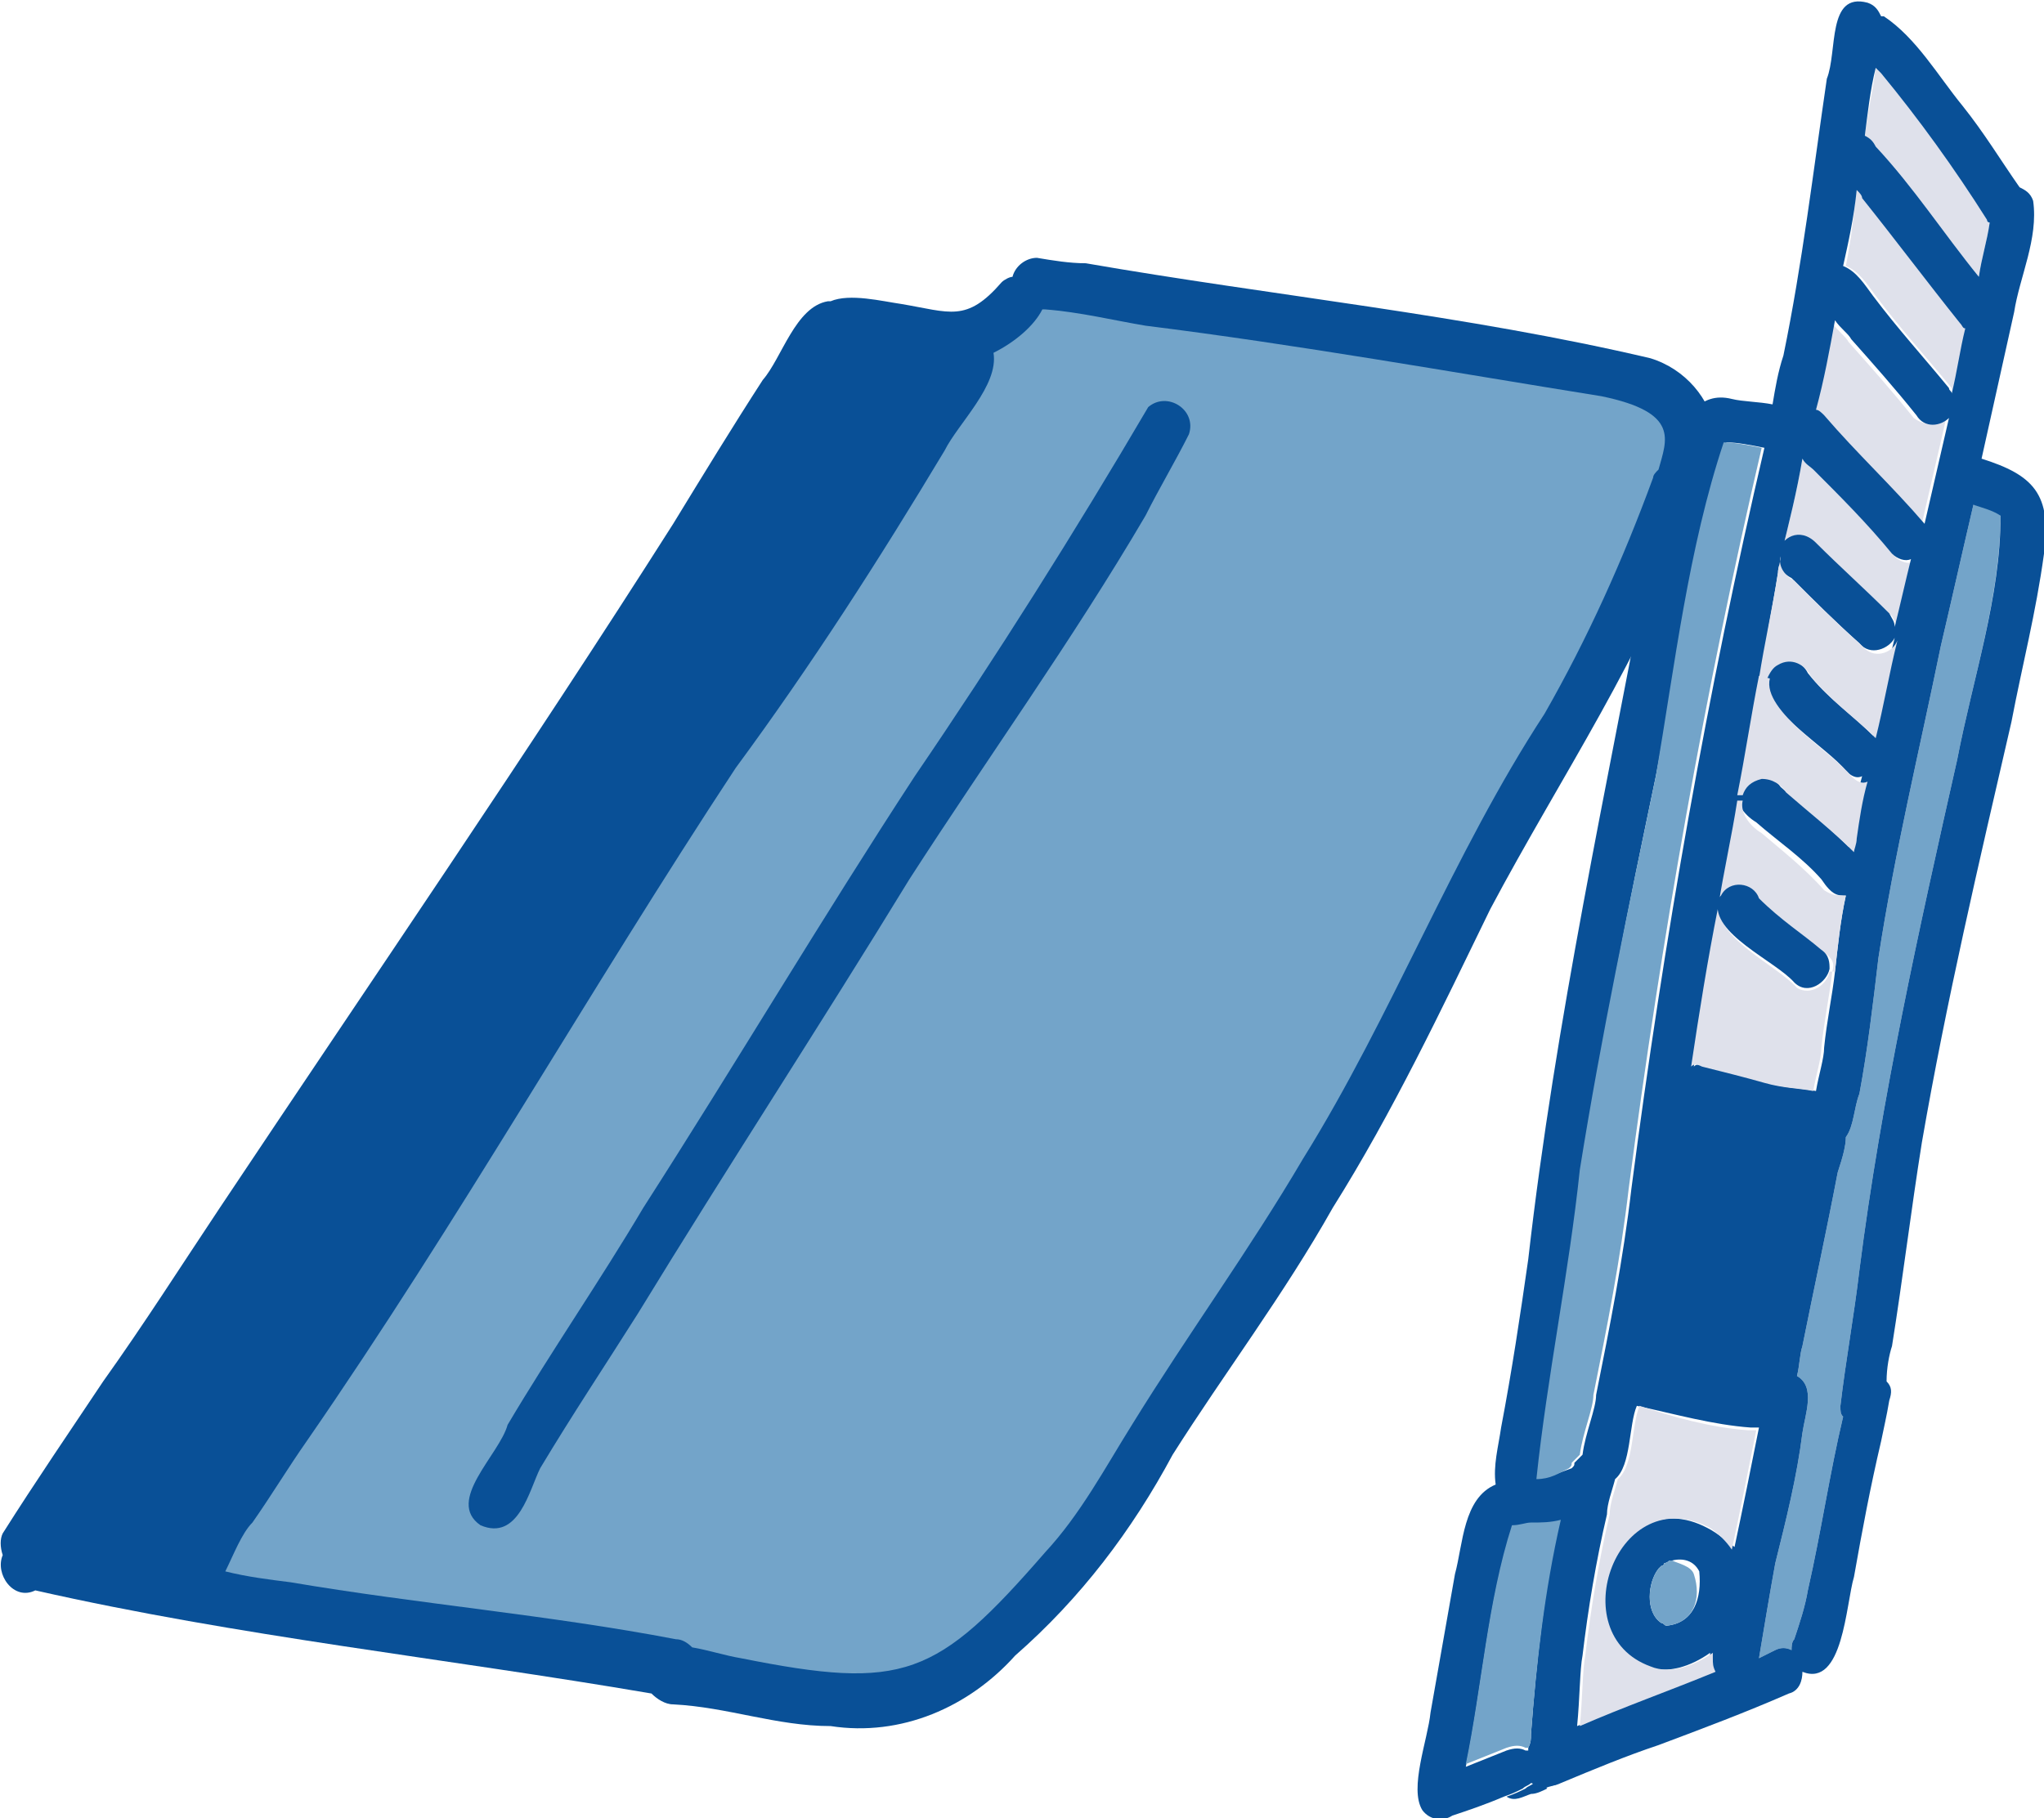 <?xml version="1.0" encoding="utf-8"?>
<!-- Generator: Adobe Illustrator 28.5.0, SVG Export Plug-In . SVG Version: 9.03 Build 54727)  -->
<svg version="1.0" id="レイヤー_1" xmlns="http://www.w3.org/2000/svg" xmlns:xlink="http://www.w3.org/1999/xlink" x="0px"
	 y="0px" viewBox="0 0 75.3 67" style="enable-background:new 0 0 75.3 67;" xml:space="preserve">
<style type="text/css">
	.st0{fill:#DFE1EB;}
	.st1{fill:#73A4C9;}
	.st2{fill:#095097;}
</style>
<path class="st0" d="M73.3,8.2L73.3,8.2c-0.1,0.7-0.3,1.3-0.4,2c-1.3-1.6-2.4-3.3-3.8-4.8c-0.1-0.2-0.2-0.3-0.4-0.4
	c0.1-0.8,0.3-1.7,0.4-2.5c0.1,0.1,0.1,0.1,0.2,0.2c1.4,1.7,2.7,3.5,3.9,5.4C73.2,8.1,73.2,8.2,73.3,8.2z"/>
<path class="st1" d="M73.7,18.9c0,3.1-1,6-1.6,9.1c-1.4,6.2-2.8,12.5-3.6,18.8c-0.2,1.7-0.5,3.3-0.7,5c0,0.2,0,0.3,0.1,0.4
	c-0.5,2.1-0.8,4.2-1.3,6.4c-0.1,0.6-0.3,1.2-0.5,1.8c-0.1,0.1-0.1,0.3-0.1,0.4c-0.2-0.1-0.4-0.1-0.6,0c-0.2,0.1-0.4,0.2-0.6,0.3
	c0.2-1.2,0.4-2.4,0.6-3.5c0.4-1.6,0.8-3.2,1-4.8c0.1-0.7,0.5-1.7-0.2-2.1c0.1-0.4,0.1-0.8,0.2-1.1c0.4-2,0.9-4.3,1.3-6.4
	c0.2-0.6,0.3-1,0.3-1.3c0.3-0.4,0.3-1.1,0.5-1.6c0.3-1.6,0.5-3.3,0.7-5c0.6-3.9,1.5-7.6,2.3-11.5c0.4-1.7,0.8-3.5,1.2-5.2
	C73,18.6,73.4,18.7,73.7,18.9z"/>
<path class="st0" d="M72.3,11.9c0.1,0.1,0.1,0.2,0.2,0.2c-0.2,0.8-0.3,1.6-0.5,2.4c0-0.1-0.1-0.1-0.1-0.2c-0.9-1.1-1.9-2.2-2.8-3.4
	c-0.3-0.4-0.6-0.9-1.1-1.1c0.2-1,0.3-1.9,0.4-2.9c0.1,0.1,0.2,0.2,0.2,0.3C69.8,8.8,71,10.4,72.3,11.9z"/>
<path class="st0" d="M71.7,15.4c-0.3,1.3-0.6,2.6-0.9,3.9c-1.2-1.4-2.5-2.6-3.7-4c-0.1-0.1-0.2-0.2-0.3-0.2c0.2-1.1,0.5-2.1,0.7-3.2
	c0.2,0.3,0.5,0.5,0.6,0.7c0.8,0.9,1.6,1.8,2.4,2.8C70.9,15.7,71.4,15.7,71.7,15.4z"/>
<path class="st0" d="M69.8,20.5c0.2,0.2,0.5,0.3,0.7,0.2c-0.2,0.8-0.4,1.7-0.6,2.5c0-0.2-0.1-0.3-0.2-0.5c-0.9-0.9-1.8-1.7-2.7-2.6
	c-0.6-0.6-1.3-0.2-1.4,0.4l0,0c0.3-1.2,0.6-2.4,0.8-3.6c0.1,0.2,0.3,0.3,0.4,0.4C67.9,18.4,68.9,19.4,69.8,20.5z"/>
<path class="st2" d="M73,16.9c0.4-1.8,0.8-3.6,1.2-5.4c0.2-1.3,0.9-2.7,0.7-4.1c-0.1-0.3-0.3-0.4-0.5-0.5c-0.7-1-1.3-2-2.1-3
	c-0.9-1.1-1.7-2.5-2.9-3.3c0,0,0,0-0.1,0c-0.1-0.2-0.2-0.4-0.5-0.5c-1.5-0.4-1.1,1.8-1.5,2.8c-0.5,3.4-0.9,6.8-1.6,10.2
	c-0.2,0.6-0.3,1.2-0.4,1.8c-0.5-0.1-1.1-0.1-1.5-0.2c-2.4-0.6-2.5,4.1-3,5.7c-1.6,8.6-3.5,17.2-4.5,26c-0.3,2.1-0.6,4.1-1,6.2
	c-0.1,0.7-0.3,1.4-0.2,2.1c-1.2,0.5-1.2,2.2-1.5,3.3c-0.3,1.7-0.6,3.4-0.9,5.1c-0.1,1-0.8,2.8-0.3,3.6c0.3,0.4,0.8,0.4,1.1,0.2
	c0.6-0.2,1.2-0.4,1.9-0.7c0.3-0.1,0.5-0.2,0.7-0.3c0.1-0.1,0.2-0.1,0.3-0.2c0.1,0,0.1,0.1,0.2,0.1c0.1,0,0.2,0.1,0.3,0.1
	c0.2-0.1,0.4-0.1,0.6-0.2c1.2-0.5,2.4-1,3.6-1.4c1.6-0.6,3.2-1.2,4.8-1.9c0.4-0.1,0.5-0.5,0.5-0.8c1.5,0.6,1.6-2.5,1.9-3.5
	c0.3-1.7,0.6-3.3,1-5c0.1-0.5,0.2-0.9,0.3-1.5c0.1-0.3,0.1-0.5-0.1-0.7c0-0.5,0.1-1,0.2-1.3c0.4-2.5,0.7-5,1.1-7.5
	c0.9-5.2,2.1-10.3,3.3-15.5c0.4-2.1,0.9-4,1.2-6.2C75.6,18.2,74.9,17.5,73,16.9z M69.1,2.5c0.1,0.1,0.1,0.1,0.2,0.2
	c1.4,1.7,2.7,3.5,3.9,5.4c0,0.1,0.1,0.1,0.1,0.1v0c-0.1,0.7-0.3,1.3-0.4,2c-1.3-1.6-2.4-3.3-3.8-4.8c-0.1-0.2-0.2-0.3-0.4-0.4
	C68.8,4.2,68.9,3.3,69.1,2.5z M68.4,7c0.1,0.1,0.2,0.2,0.2,0.3c1.2,1.5,2.4,3.1,3.6,4.6c0.1,0.1,0.1,0.2,0.2,0.2
	c-0.2,0.8-0.3,1.6-0.5,2.4c0-0.1-0.1-0.1-0.1-0.2c-0.9-1.1-1.9-2.2-2.8-3.4c-0.3-0.4-0.6-0.9-1.1-1.1C68.1,8.9,68.3,8,68.4,7z
	 M67.6,11.8c0.2,0.3,0.5,0.5,0.6,0.7c0.8,0.9,1.6,1.8,2.4,2.8c0.3,0.5,0.9,0.4,1.2,0.1c-0.3,1.3-0.6,2.6-0.9,3.9
	c-1.2-1.4-2.5-2.6-3.7-4c-0.1-0.1-0.2-0.2-0.3-0.2C67.2,14,67.4,12.9,67.6,11.8z M65.5,21.1c0-0.2,0.1-0.4,0.1-0.6
	c0.3-1.2,0.6-2.4,0.8-3.6c0.1,0.2,0.3,0.3,0.4,0.4c1,1,2,2,2.9,3.1c0.2,0.2,0.5,0.3,0.7,0.2c-0.2,0.8-0.4,1.7-0.6,2.5
	c0-0.2-0.1-0.3-0.2-0.5c-0.9-0.9-1.8-1.7-2.7-2.6c-0.6-0.6-1.3-0.2-1.4,0.4c-0.1,0.3,0.1,0.7,0.5,0.9c0.8,0.8,1.6,1.6,2.5,2.4
	c0.4,0.5,1.1,0.2,1.3-0.2c-0.3,1.2-0.5,2.4-0.8,3.6c-0.8-0.8-1.7-1.4-2.4-2.3c-0.2-0.4-0.7-0.7-1.2-0.4c-0.2,0.1-0.3,0.3-0.4,0.5
	c-0.3,1.1,2.4,2.7,3,3.5c0.2,0.2,0.4,0.3,0.6,0.2c-0.2,0.7-0.3,1.4-0.4,2.1c0,0.2-0.1,0.4-0.1,0.5c-0.8-0.8-1.7-1.5-2.5-2.2
	c-0.2-0.3-0.5-0.5-0.9-0.5c-0.4,0.1-0.6,0.3-0.7,0.6c-0.1,0.4,0.2,0.9,0.7,1.2c0.8,0.7,1.7,1.3,2.4,2.1C67.5,33,67.7,33,68,33
	c-0.2,0.9-0.3,1.9-0.4,2.8c-0.1,0.9-0.3,1.8-0.4,2.8c0,0.4-0.2,1-0.3,1.6c-0.5-0.1-1.1-0.1-1.8-0.3c-0.7-0.2-1.5-0.4-2.3-0.6
	c-0.2-0.1-0.3-0.1-0.4,0c0.3-2,0.6-3.9,1-5.9c0.2-1.3,0.5-2.6,0.7-3.9c0.3-1.5,0.5-2.9,0.8-4.4C65,23.7,65.3,22.4,65.5,21.1z
	 M56.4,63.9c0,0.2,0,0.3-0.1,0.5c0,0,0,0.1,0,0.1c0,0-0.1,0-0.1,0c-0.2-0.1-0.4-0.1-0.7,0c-0.5,0.2-1,0.4-1.5,0.6
	c0.6-2.9,0.8-6,1.7-8.8c0.2,0,0.4,0,0.6-0.1c0.4,0,0.7,0,1.1-0.1C56.9,58.6,56.6,61.2,56.4,63.9z M56.8,54.4
	c0.4-3.8,1.2-7.6,1.6-11.4C59,38.1,60,33.4,61,28.6c0.8-4.1,1.2-8.4,2.6-12.3c0.4,0,0.9,0.1,1.4,0.2c-2.1,9-3.7,18.1-4.9,27.3
	c-0.3,2.6-0.8,5.1-1.3,7.6c0,0.5-0.4,1.4-0.5,2.2c-0.1,0.1-0.2,0.2-0.3,0.3c0,0.1,0,0.1-0.1,0.2C57.6,54.2,57.2,54.4,56.8,54.4z
	 M60.6,50.3L60.6,50.3L60.6,50.3C60.6,50.3,60.6,50.3,60.6,50.3z M62.9,56.3c-3.4-1.8-5.5,3.9-2.2,5.1c0.7,0.3,1.6,0,2.3-0.5
	c0,0.1,0,0.2,0,0.2c0,0.2,0,0.3,0.1,0.5c-1.7,0.7-3.4,1.3-5,2c0.1-1,0.1-2.1,0.2-2.6c0.2-1.7,0.5-3.5,0.9-5.2c0-0.4,0.2-0.9,0.3-1.3
	c0.6-0.5,0.5-2,0.8-2.7c1.4,0.3,2.8,0.7,4.2,0.8c0.1,0,0.2,0,0.3,0c-0.3,1.5-0.6,3-0.9,4.4C63.6,56.8,63.3,56.5,62.9,56.3z
	 M61.4,59.9c-0.1,0-0.1-0.1-0.2-0.1c-0.6-0.4-0.5-1.5-0.1-2c0,0,0,0,0.1-0.1c0,0,0.1,0,0.1-0.1c0,0,0,0,0,0c0,0,0.1,0,0.2-0.1
	c0,0,0,0,0.1,0c0.4-0.1,0.8,0,1,0.4C62.7,58.9,62.4,59.8,61.4,59.9z M72.1,28c-1.4,6.2-2.8,12.5-3.6,18.8c-0.2,1.7-0.5,3.3-0.7,5
	c0,0.2,0,0.3,0.1,0.4c-0.5,2.1-0.8,4.2-1.3,6.4c-0.1,0.6-0.3,1.2-0.5,1.8c-0.1,0.1-0.1,0.3-0.1,0.4c-0.2-0.1-0.4-0.1-0.6,0
	c-0.2,0.1-0.4,0.2-0.6,0.3c0.2-1.2,0.4-2.4,0.6-3.5c0.4-1.6,0.8-3.2,1-4.8c0.1-0.7,0.5-1.7-0.2-2.1c0.1-0.4,0.1-0.8,0.2-1.1
	c0.4-2,0.9-4.3,1.3-6.4c0.2-0.6,0.3-1,0.3-1.3c0.3-0.4,0.3-1.1,0.5-1.6c0.3-1.6,0.5-3.3,0.7-5c0.6-3.9,1.5-7.6,2.3-11.5
	c0.4-1.7,0.8-3.5,1.2-5.2c0.3,0.1,0.7,0.2,1,0.4C73.7,22,72.7,24.9,72.1,28z"/>
<path class="st0" d="M69.9,23.6c-0.3,1.2-0.5,2.4-0.8,3.6c-0.8-0.8-1.7-1.4-2.4-2.3c-0.2-0.4-0.7-0.7-1.2-0.4
	c-0.2,0.1-0.3,0.3-0.4,0.5L64.8,25c0.2-1.3,0.5-2.6,0.7-3.9c0-0.2,0.1-0.4,0.1-0.6l0,0c-0.1,0.3,0.1,0.7,0.5,0.9
	c0.8,0.8,1.6,1.6,2.5,2.4C69,24.3,69.7,24.1,69.9,23.6z"/>
<path class="st0" d="M68.2,28.6c0.2,0.2,0.4,0.3,0.6,0.2c-0.2,0.7-0.3,1.4-0.4,2.1c0,0.2-0.1,0.4-0.1,0.5c-0.8-0.8-1.7-1.5-2.5-2.2
	c-0.2-0.3-0.5-0.5-0.9-0.5c-0.4,0.1-0.6,0.3-0.7,0.6l-0.2,0c0.3-1.5,0.5-2.9,0.8-4.4l0.4,0.1C64.9,26.2,67.6,27.8,68.2,28.6z"/>
<path class="st0" d="M67.2,32.8C67.5,33,67.7,33,68,33c-0.2,0.9-0.3,1.9-0.4,2.8l-0.1,0c0.1-0.3,0-0.5-0.3-0.7
	c-0.7-0.6-1.5-1.2-2.3-1.8c-0.3-0.5-1.1-0.7-1.4-0.1c0,0.1-0.1,0.1-0.1,0.2l-0.1,0c0.2-1.3,0.5-2.6,0.7-3.9l0.2,0
	c-0.1,0.4,0.2,0.9,0.7,1.2C65.6,31.3,66.5,32,67.2,32.8z"/>
<path class="st0" d="M67.4,35.8l0.1,0c-0.1,0.9-0.3,1.8-0.4,2.8c0,0.4-0.2,1-0.3,1.6c-0.5-0.1-1.1-0.1-1.8-0.3
	c-0.7-0.2-1.5-0.4-2.3-0.6c-0.2-0.1-0.3-0.1-0.4,0c0.3-2,0.6-3.9,1-5.9l0.1,0c-0.3,1.1,2.1,2.2,2.8,3C66.7,36.7,67.3,36.3,67.4,35.8
	z"/>
<path class="st2" d="M67.1,35c0.3,0.2,0.3,0.5,0.3,0.7c-0.1,0.5-0.8,1-1.3,0.5c-0.7-0.8-3.1-1.8-2.8-3c0-0.1,0-0.1,0.1-0.2
	c0.3-0.6,1.2-0.5,1.4,0.1C65.6,33.9,66.4,34.4,67.1,35z"/>
<path class="st0" d="M64.4,52.7c0.1,0,0.2,0,0.3,0c-0.3,1.5-0.6,3-0.9,4.4c-0.2-0.3-0.5-0.6-0.8-0.8c-3.4-1.8-5.5,3.9-2.2,5.1
	c0.7,0.3,1.6,0,2.3-0.5c0,0.1,0,0.2,0,0.2c0,0.2,0,0.3,0.1,0.5c-1.7,0.7-3.4,1.3-5,2c0.1-1,0.1-2.1,0.2-2.6c0.2-1.7,0.5-3.5,0.9-5.2
	c0-0.4,0.2-0.9,0.3-1.3c0.6-0.5,0.5-2,0.8-2.7C61.6,52.2,63,52.6,64.4,52.7z"/>
<path class="st1" d="M63.5,16.3c0.4,0,0.9,0.1,1.4,0.2c-2.1,9-3.7,18.1-4.9,27.3c-0.3,2.6-0.8,5.1-1.3,7.6c0,0.5-0.4,1.4-0.5,2.2
	c-0.1,0.1-0.2,0.2-0.3,0.3c0,0.1,0,0.1-0.1,0.2c-0.4,0.2-0.7,0.4-1.2,0.4c0.4-3.8,1.2-7.6,1.6-11.4C59,38.1,60,33.4,61,28.6
	C61.7,24.5,62.2,20.2,63.5,16.3z"/>
<path class="st1" d="M62.4,58c0.3,0.9,0,1.8-1,1.9c-0.1,0-0.1-0.1-0.2-0.1c-0.6-0.4-0.5-1.5-0.1-2c0,0,0,0,0.1-0.1
	c0,0,0.1,0,0.1-0.1c0,0,0,0,0,0c0,0,0.1,0,0.2-0.1c0,0,0,0,0.1,0C61.8,57.6,62.3,57.7,62.4,58z"/>
<path class="st2" d="M57.5,65.6c-0.1,0.2-0.3,0.2-0.6,0.2C57.1,65.8,57.3,65.7,57.5,65.6z"/>
<path class="st2" d="M57,65.9c-0.2,0.1-0.4,0.2-0.6,0.2c-0.3,0.1-0.6,0.3-0.9,0.1c0,0,0,0,0,0c0.3-0.1,0.5-0.2,0.7-0.3
	c0.1-0.1,0.2-0.1,0.3-0.2c0.1,0,0.1,0.1,0.2,0.1C56.8,65.8,56.9,65.8,57,65.9z"/>
<path class="st1" d="M56.4,56.1c0.4,0,0.7,0,1.1-0.1c-0.6,2.6-0.9,5.3-1.1,7.9c0,0.2,0,0.3-0.1,0.5c0,0-0.1,0-0.1,0
	c-0.2-0.1-0.4-0.1-0.7,0c-0.5,0.2-1,0.4-1.5,0.6c0.6-2.9,0.8-6,1.7-8.8C56,56.2,56.2,56.1,56.4,56.1z"/>
<path class="st2" d="M56.3,64.4C56.3,64.4,56.3,64.4,56.3,64.4C56.3,64.4,56.2,64.4,56.3,64.4C56.2,64.4,56.3,64.4,56.3,64.4z"/>
<path class="st2" d="M63.2,15.9c0,0.8-0.1,2.4-0.8,3c-1.8,5.2-4.9,9.7-7.5,14.6c-1.8,3.7-3.6,7.5-5.8,11c-1.8,3.2-4,6.1-5.9,9.1
	c-1.5,2.8-3.4,5.3-5.8,7.4c-1.7,1.9-4.2,3-6.8,2.6c-2,0-3.8-0.7-5.8-0.8c-0.3,0-0.6-0.2-0.8-0.4c-7.6-1.3-15.2-2.1-22.7-3.8
	C0.5,59-0.2,58,0.1,57.3C0,57,0,56.7,0.1,56.5c1.2-1.9,2.5-3.8,3.7-5.6c1.5-2.1,2.9-4.3,4.3-6.4c5.6-8.4,11.3-16.7,16.7-25.2
	c1.1-1.8,2.2-3.6,3.3-5.3c0.7-0.8,1.2-2.7,2.4-2.9c0,0,0.1,0,0.1,0c0.7-0.3,1.9,0,2.6,0.1c1.8,0.3,2.4,0.7,3.7-0.8
	c0.1-0.1,0.3-0.2,0.4-0.2c0.1-0.4,0.5-0.7,0.9-0.7c0.6,0.1,1.2,0.2,1.8,0.2c6.9,1.2,14,1.9,20.8,3.5C62.1,13.6,63,14.7,63.2,15.9z"
	/>
<path class="st1" d="M61.1,17.3c0.3-1.1,0.8-2.1-2.1-2.7c-5.6-0.9-11.2-1.9-16.8-2.6c-1.2-0.2-2.4-0.5-3.7-0.6c0,0-0.1,0-0.1,0
	c-0.3,0.6-1,1.2-1.8,1.6c0.2,1.2-1.3,2.6-1.8,3.6c-2.4,4-4.9,7.9-7.7,11.7C21.7,36.5,16.9,45,11.3,53.1c-0.7,1-1.3,2-2,3
	c-0.4,0.4-0.7,1.2-1,1.8c0.8,0.2,1.6,0.3,2.4,0.4c4.7,0.8,9.5,1.2,14.2,2.1c0.2,0,0.4,0.1,0.6,0.3c0.6,0.1,1.2,0.3,1.8,0.4
	c6,1.2,7.2,0.7,11.2-3.9c1.3-1.4,2.2-3.1,3.2-4.7c2.1-3.4,4.3-6.4,6.3-9.8c3.3-5.3,5.5-11.2,8.9-16.4c1.6-2.8,2.9-5.7,4-8.7
	C60.9,17.5,61,17.4,61.1,17.3z"/>
<path class="st2" d="M17.7,56.2c-1.3-0.9,0.7-2.6,1-3.7c1.6-2.7,3.4-5.3,5-8c3.4-5.3,6.6-10.7,10-15.9c3-4.4,5.9-9,8.6-13.6
	c0.7-0.6,1.8,0.1,1.5,1c-0.5,1-1.1,2-1.6,3c-2.7,4.6-5.8,8.9-8.7,13.4c-3.3,5.4-6.7,10.6-10,16c-1.2,1.9-2.4,3.7-3.6,5.7
	C19.5,54.9,19.1,56.8,17.7,56.2z"/>
</svg>
